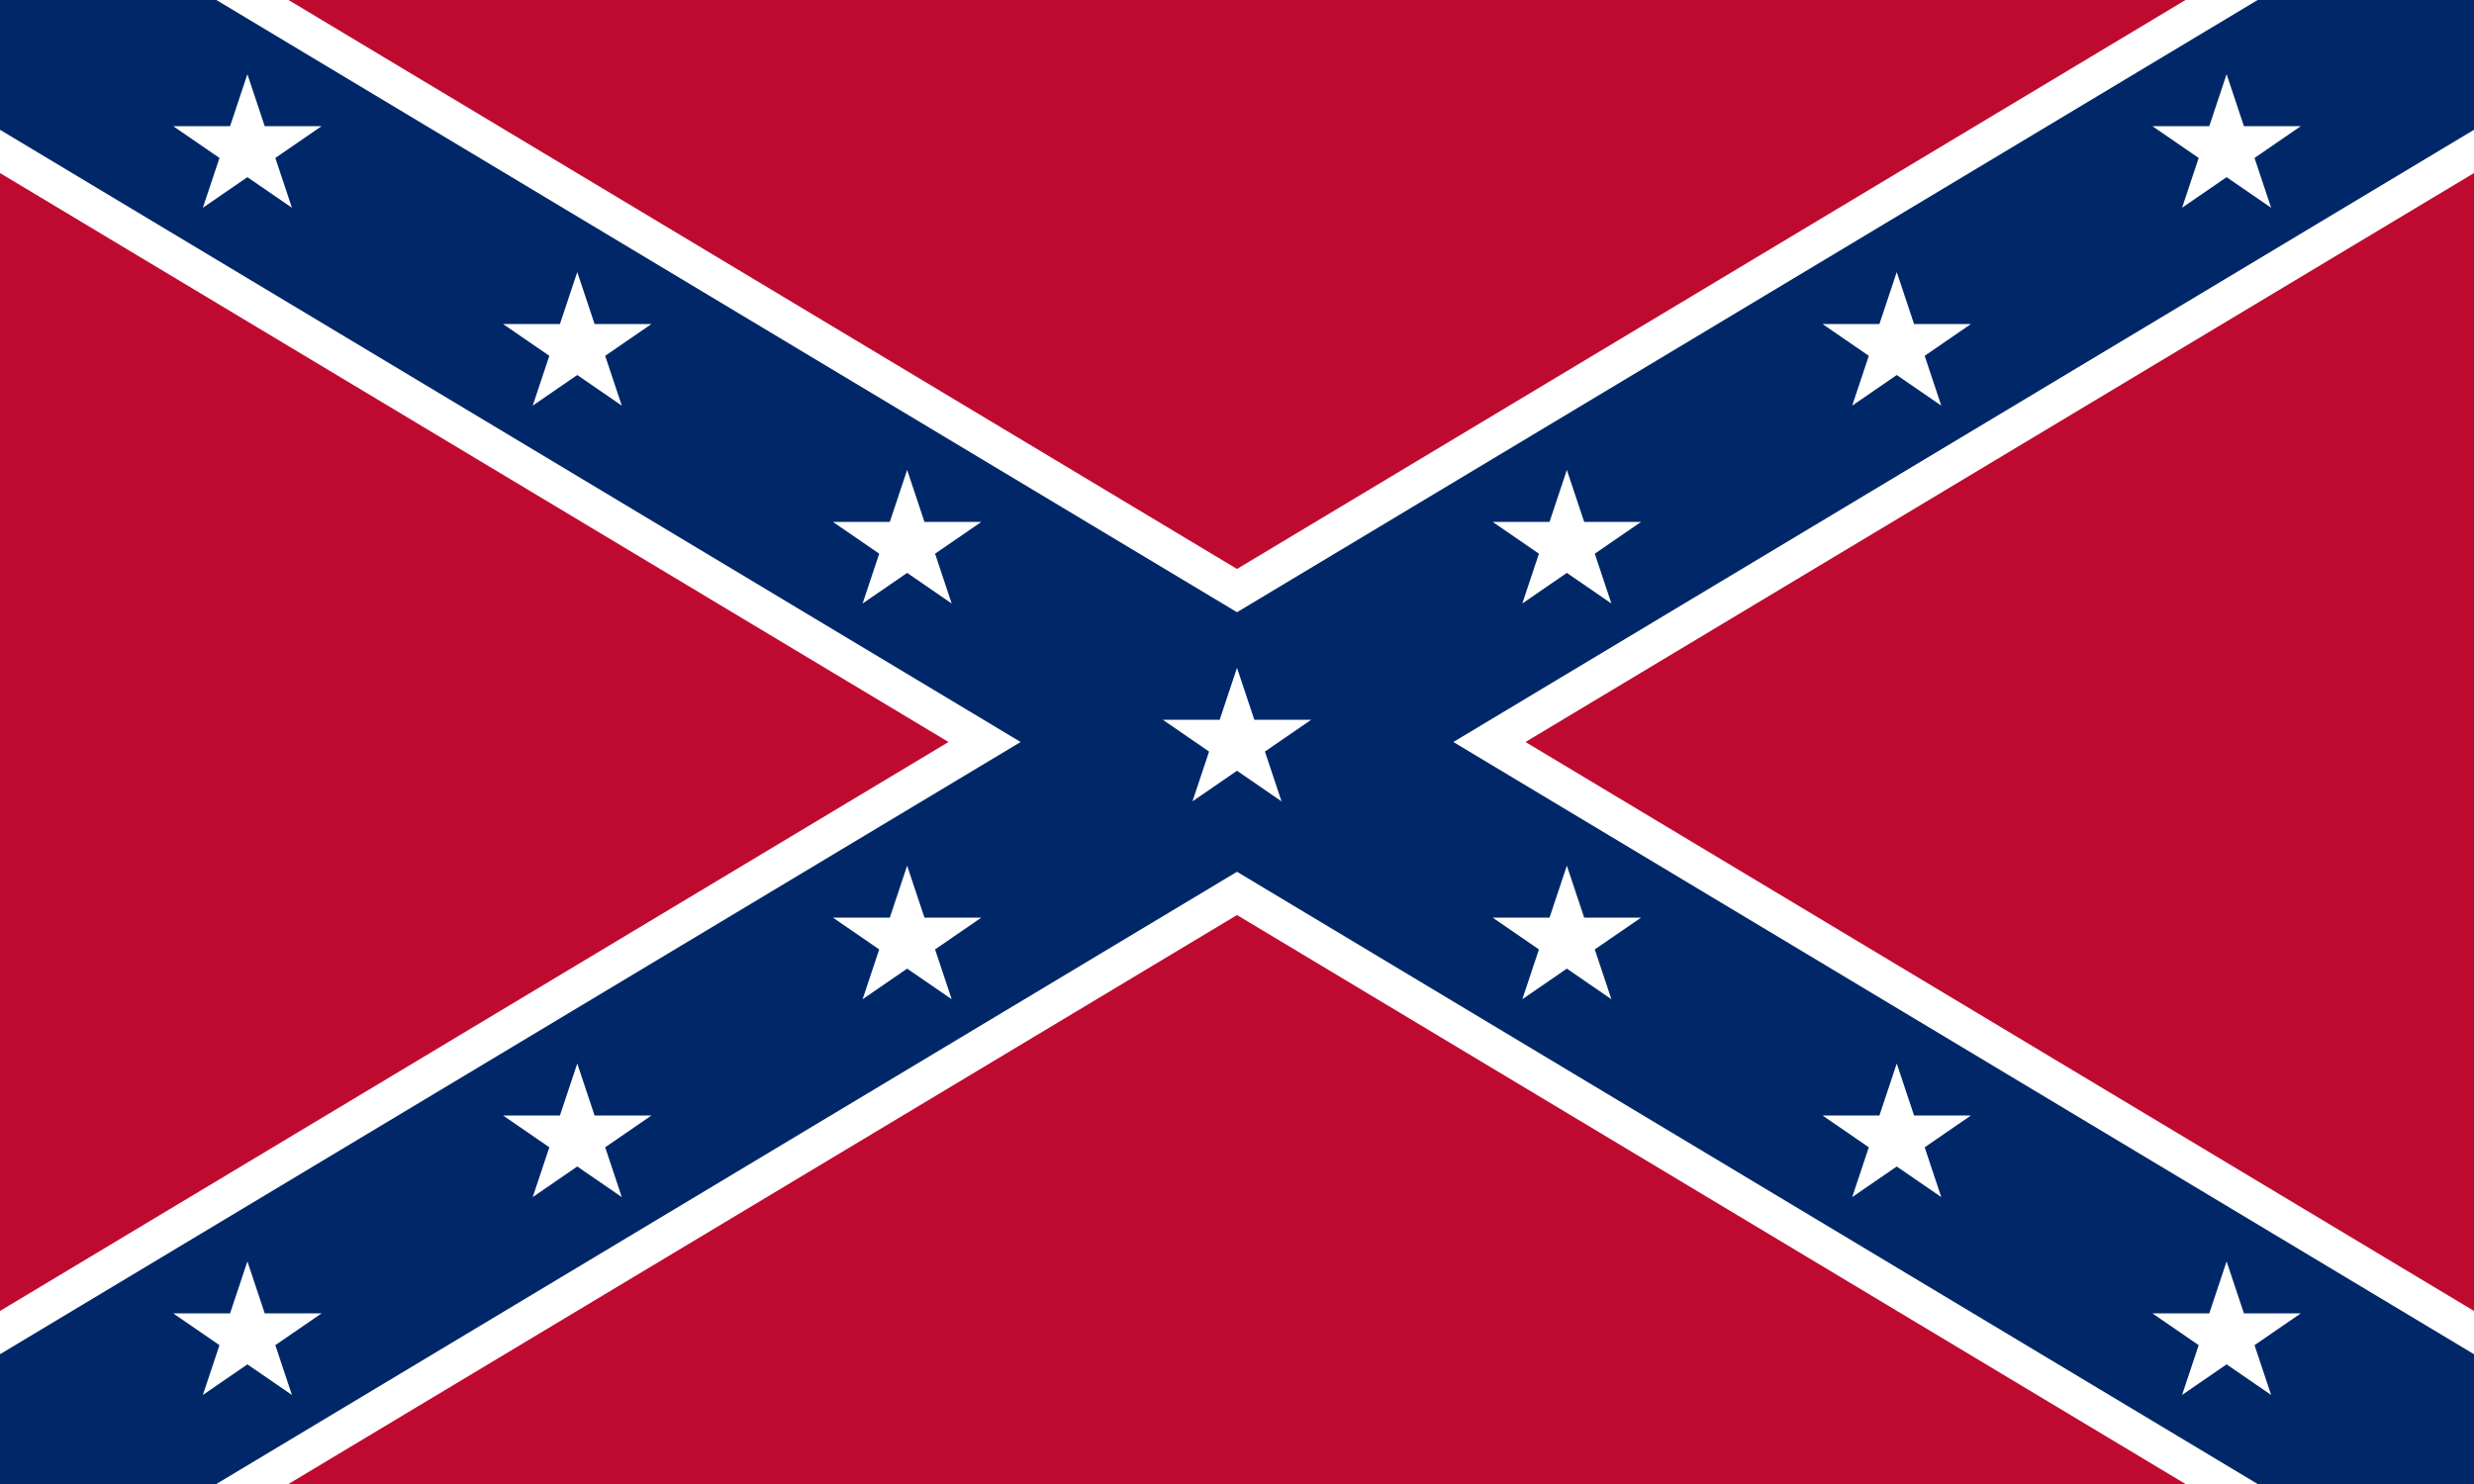 <svg height="600" viewBox="2.5 0 95 60" width="1000" xmlns="http://www.w3.org/2000/svg" xmlns:xlink="http://www.w3.org/1999/xlink"><defs><path id="a" d="m0-1 .6 1.8-1.6-1.1h2l-1.6 1.1z" fill="#fff" transform="scale(3)"/></defs><path d="m0 0h100v60h-100z" fill="#bf0a30"/><path d="m0 0 100 60m-100 0 100-60" stroke="#fff" stroke-width="12"/><path d="m0 0 100 60m-100 0 100-60" stroke="#002868" stroke-width="9"/><g id="b"><use x="10" xlink:href="#a" y="6"/><use x="23.333" xlink:href="#a" y="14"/><use x="36.667" xlink:href="#a" y="22"/><use x="63.333" xlink:href="#a" y="38"/><use x="76.667" xlink:href="#a" y="46"/><use x="90" xlink:href="#a" y="54"/></g><use transform="scale(-1 1)" x="-100" xlink:href="#b"/><use x="50" xlink:href="#a" y="30"/></svg>